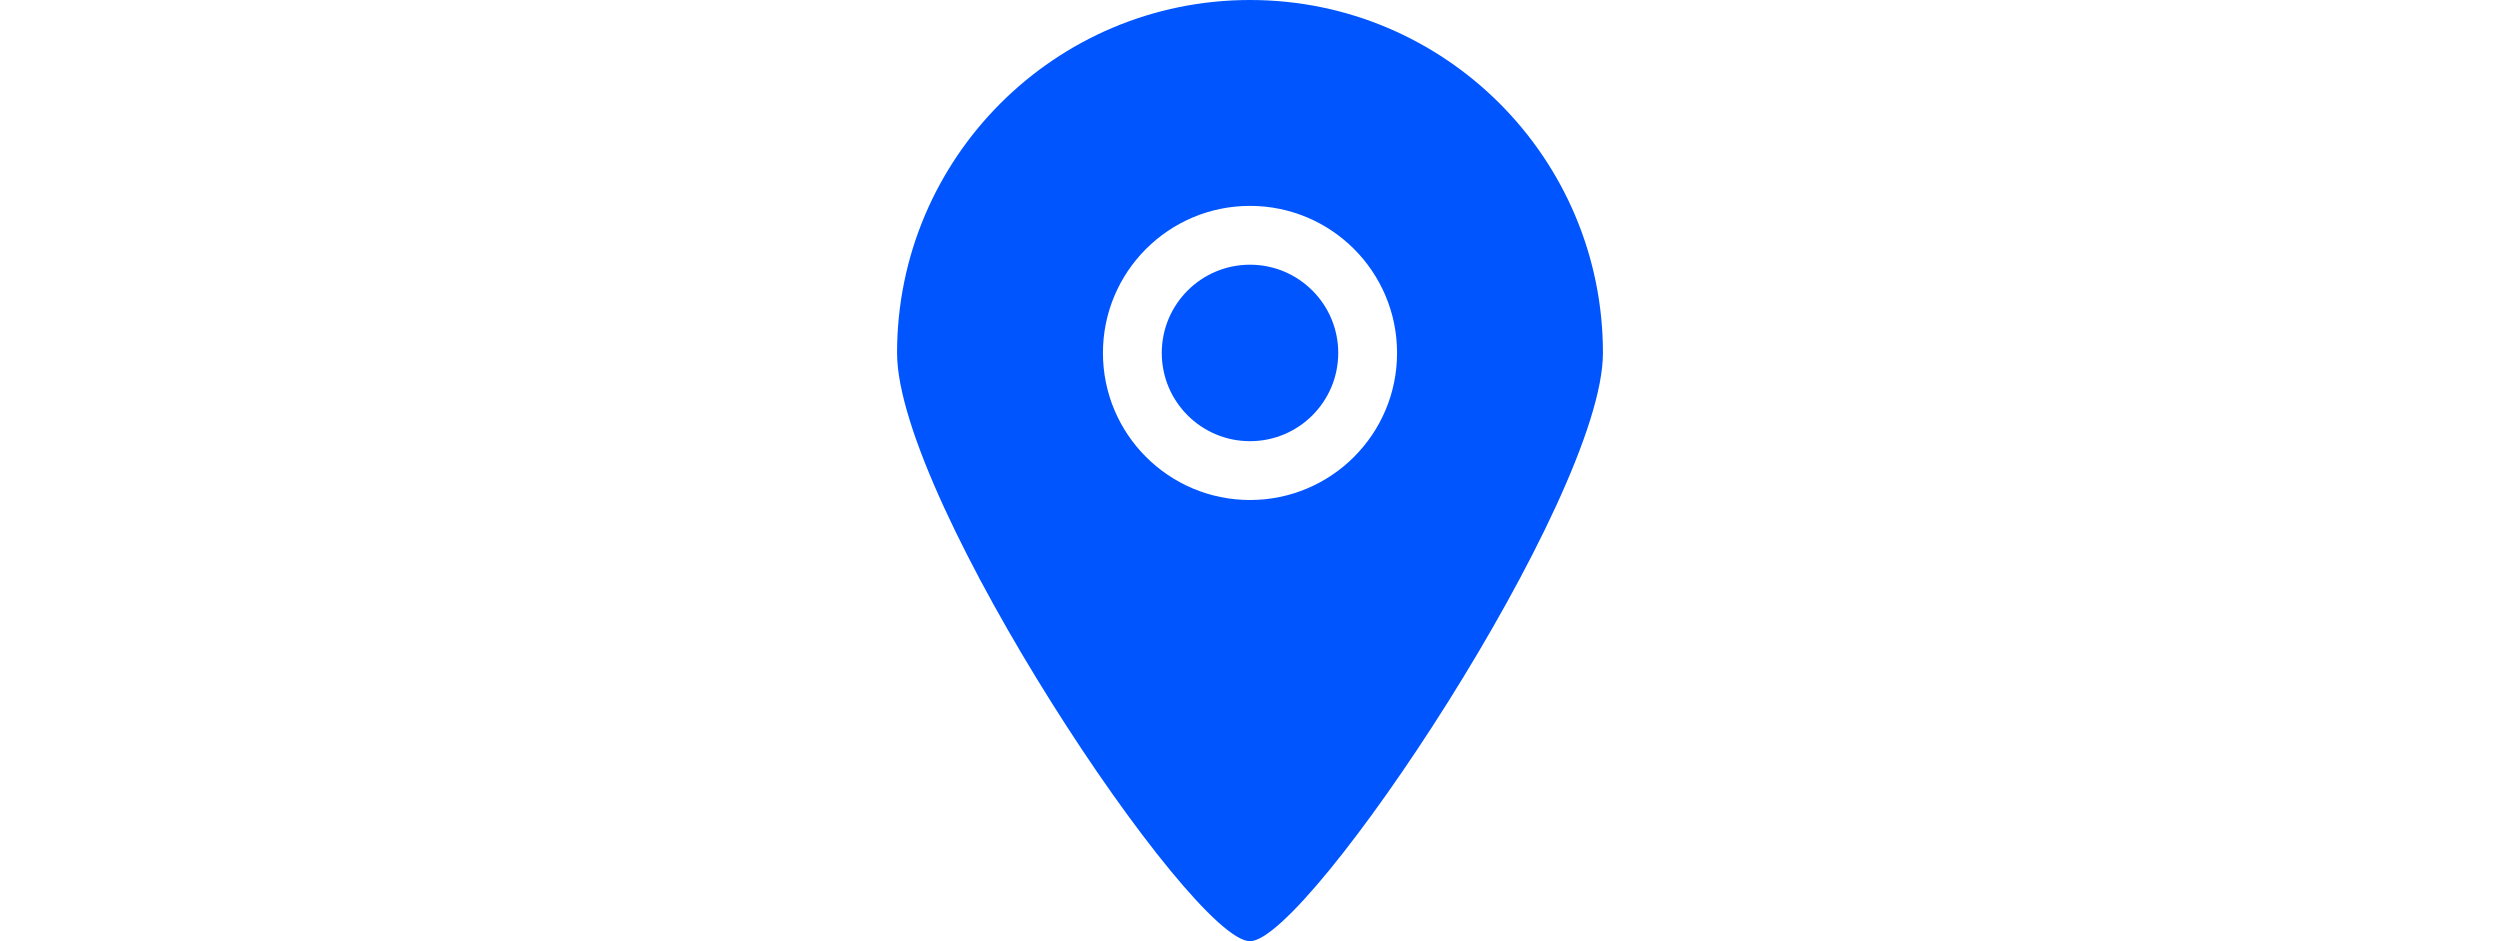 <?xml version="1.0" encoding="utf-8"?><svg viewBox="-4 0 32 32" width="85" class="mt-1" version="1.1" xmlns="http://www.w3.org/2000/svg" xmlns:xlink="http://www.w3.org/1999/xlink" xmlns:sketch="http://www.bohemiancoding.com/sketch/ns" fill="#000000" stroke="#000000">
                                <g id="SVGRepo_bgCarrier" stroke-width="0"></g>
                                <g id="SVGRepo_tracerCarrier" stroke-linecap="round" stroke-linejoin="round"></g>
                                <g id="SVGRepo_iconCarrier">
                                    <title>location</title>
                                    <desc>Created with Sketch Beta.</desc>
                                    <defs> </defs>
                                    <g id="Page-1" stroke="none" stroke-width="1" fill="none" fill-rule="evenodd" sketch:type="MSPage">
                                        <g id="Icon-Set-Filled" sketch:type="MSLayerGroup" transform="translate(-106, -413)" fill="#05f">
                                            <path d="M118,422 C116.343,422 115,423.343 115,425 C115,426.657 116.343,428 118,428 C119.657,428 121,426.657 121,425 C121,423.343 119.657,422 118,422 L118,422 Z M118,430 C115.239,430 113,427.762 113,425 C113,422.238 115.239,420 118,420 C120.761,420 123,422.238 123,425 C123,427.762 120.761,430 118,430 L118,430 Z M118,413 C111.373,413 106,418.373 106,425 C106,430.018 116.005,445.011 118,445 C119.964,445.011 130,429.95 130,425 C130,418.373 124.627,413 118,413 L118,413 Z" id="location" sketch:type="MSShapeGroup"> </path>
                                        </g>
                                    </g>
                                </g>
                            </svg>